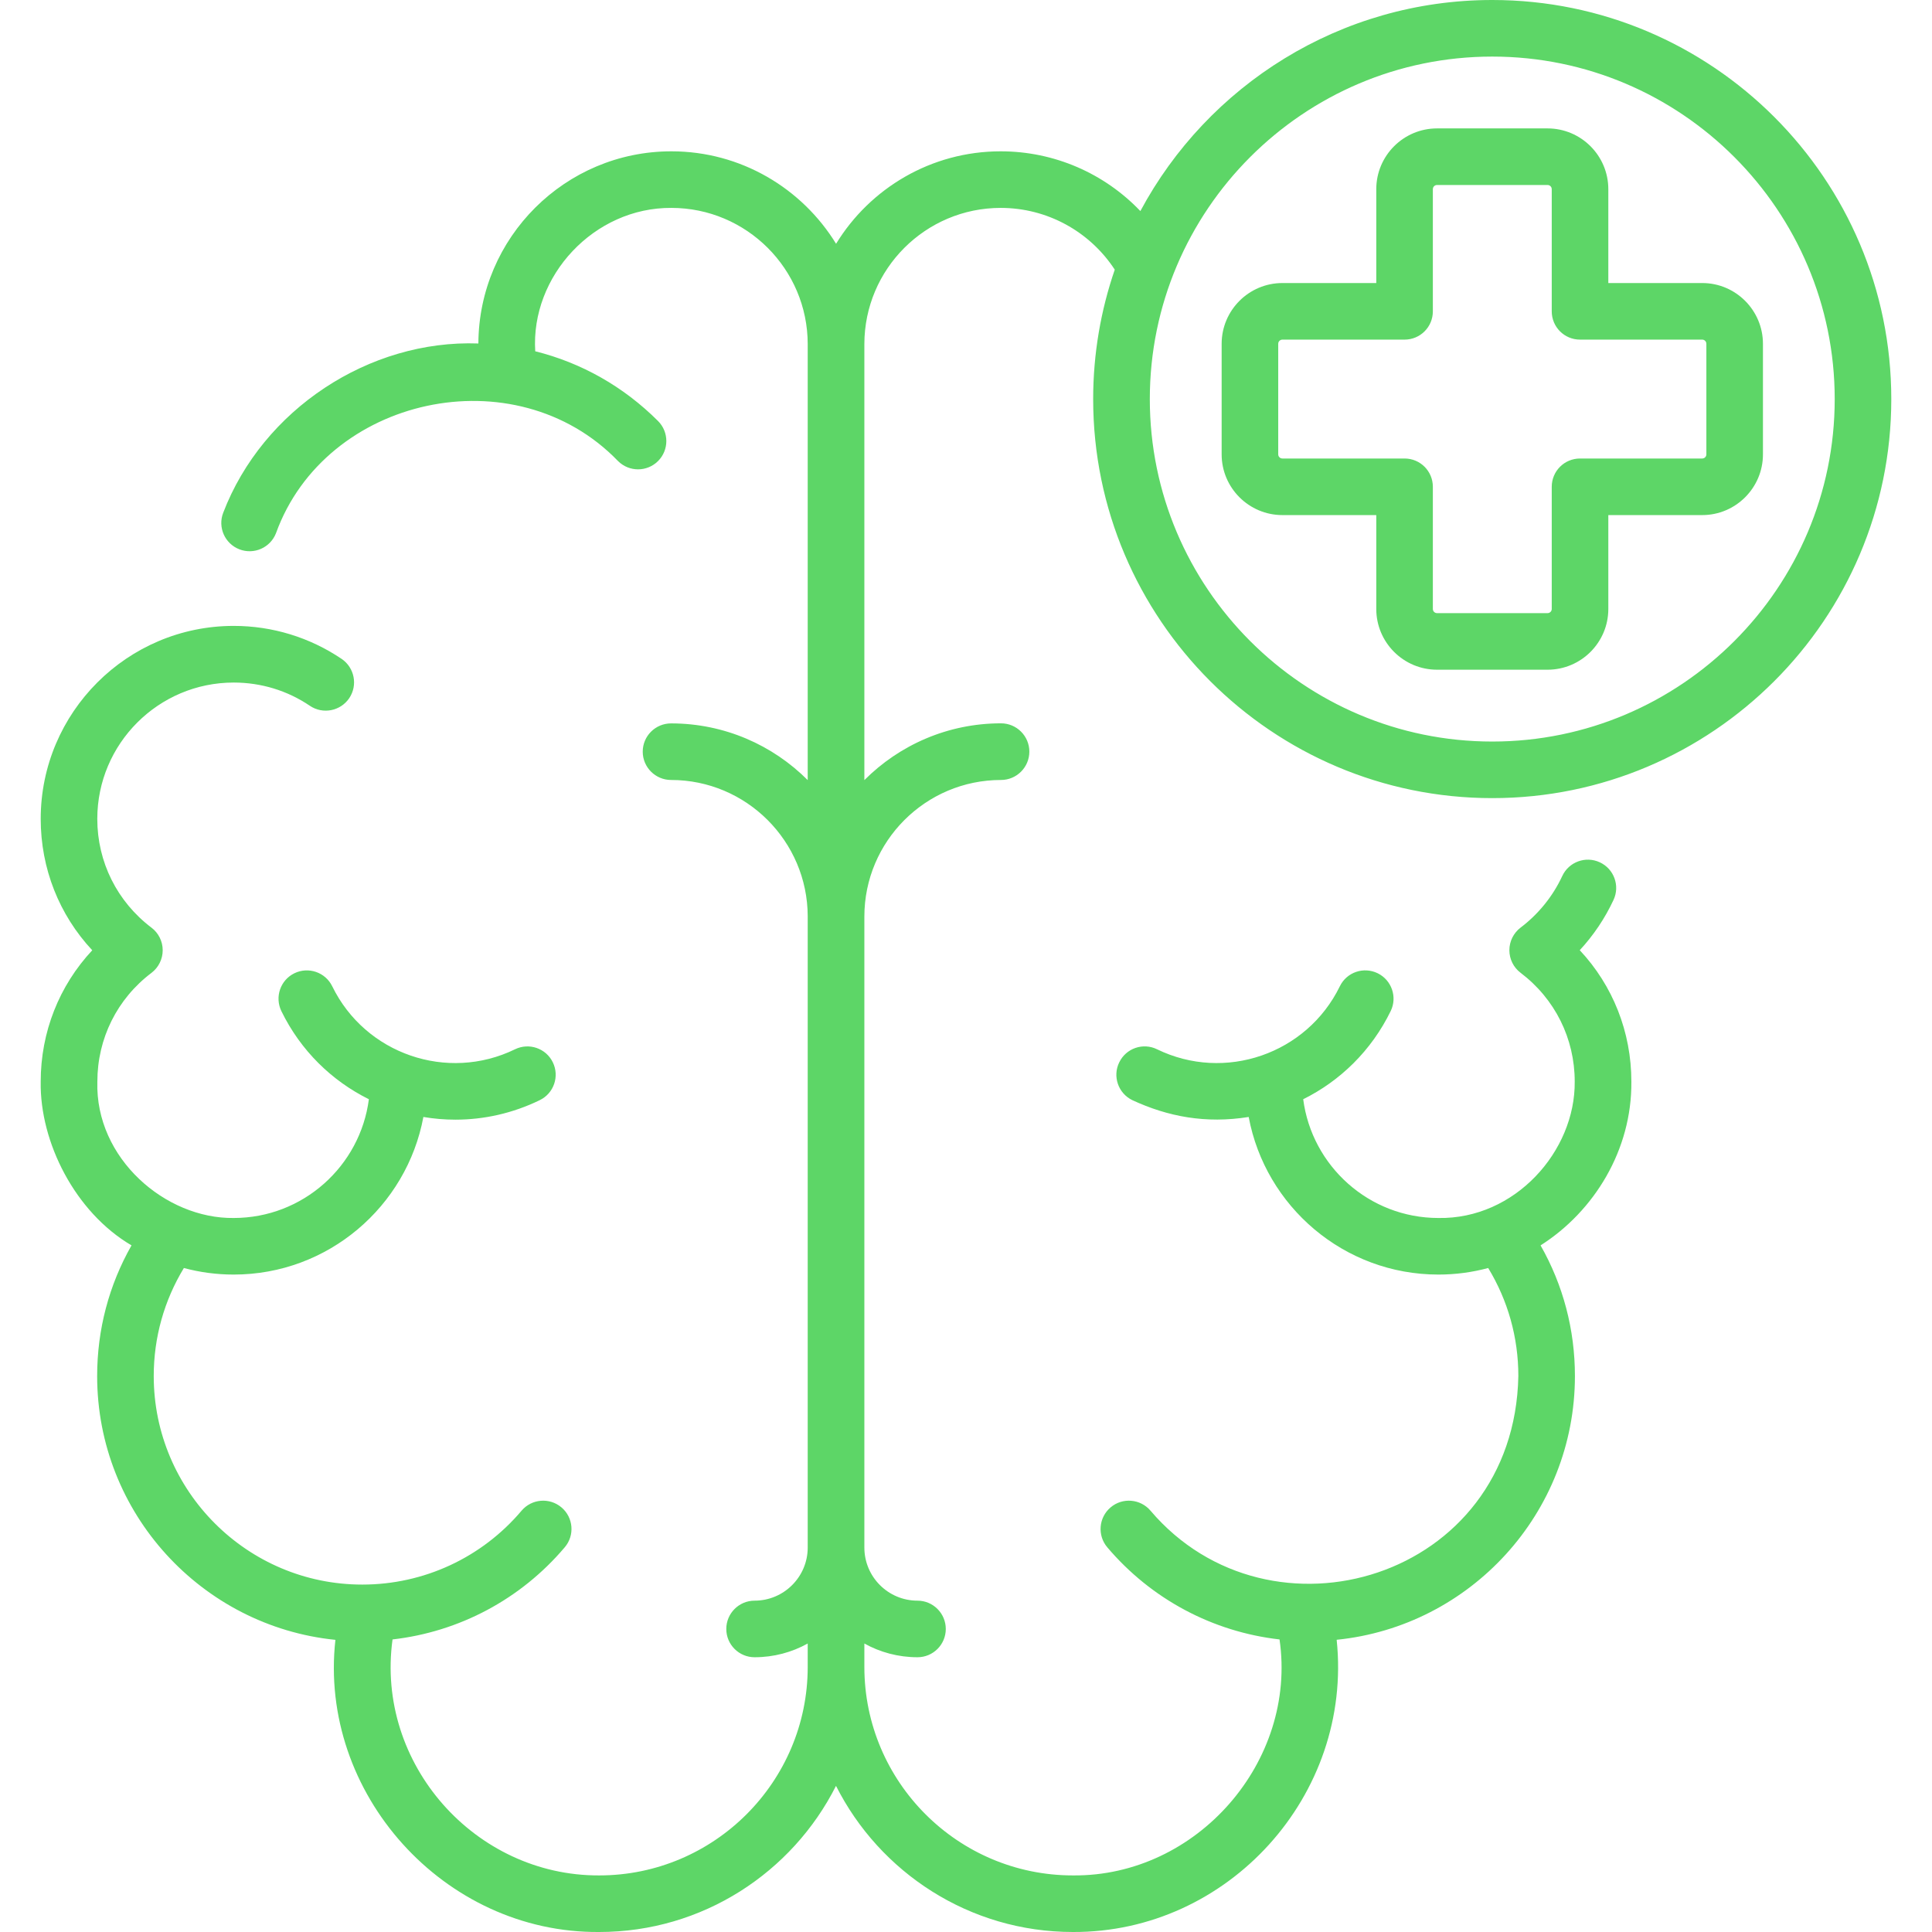 <svg width="28" height="28" viewBox="0 0 28 28" fill="none" xmlns="http://www.w3.org/2000/svg">
<g clip-path="url(#clip0_325_5596)">
<path d="M18.586 7.465H19.946V8.826C19.946 9.311 20.341 9.706 20.827 9.706H22.428C22.914 9.706 23.309 9.311 23.309 8.826V7.465H24.67C25.155 7.465 25.55 7.07 25.55 6.585V4.983C25.55 4.497 25.155 4.102 24.67 4.102H23.309V2.742C23.309 2.256 22.914 1.861 22.428 1.861H20.827C20.341 1.861 19.946 2.256 19.946 2.742V4.102H18.586C18.1 4.102 17.705 4.497 17.705 4.983V6.585C17.705 7.07 18.1 7.465 18.586 7.465ZM18.525 4.983C18.525 4.949 18.552 4.922 18.586 4.922H20.356C20.583 4.922 20.766 4.739 20.766 4.512V2.742C20.766 2.708 20.793 2.681 20.827 2.681H22.428C22.462 2.681 22.489 2.708 22.489 2.742V4.512C22.489 4.739 22.672 4.922 22.899 4.922H24.67C24.703 4.922 24.73 4.949 24.73 4.983V6.585C24.73 6.618 24.703 6.645 24.67 6.645H22.899C22.672 6.645 22.489 6.828 22.489 7.055V8.826C22.489 8.859 22.462 8.886 22.428 8.886H20.827C20.793 8.886 20.766 8.859 20.766 8.826V7.055C20.766 6.828 20.583 6.645 20.356 6.645H18.586C18.552 6.645 18.525 6.618 18.525 6.585V4.983Z" fill="#5DD667"/>
<path d="M21.627 11.567C24.816 11.567 27.41 8.973 27.41 5.784C27.41 2.594 24.816 0 21.627 0C19.422 0 17.502 1.24 16.527 3.059C16.006 2.513 15.28 2.193 14.503 2.193C13.494 2.193 12.608 2.73 12.117 3.533C11.624 2.73 10.739 2.193 9.73 2.193C8.192 2.193 6.94 3.441 6.933 4.978C5.35 4.92 3.808 5.935 3.235 7.431C3.153 7.642 3.258 7.879 3.469 7.961C3.681 8.043 3.918 7.938 4 7.727C4.716 5.748 7.463 5.136 8.957 6.682C9.037 6.762 9.142 6.802 9.247 6.802C9.352 6.802 9.457 6.762 9.537 6.682C9.697 6.522 9.697 6.262 9.537 6.102C9.037 5.602 8.425 5.257 7.757 5.091C7.689 3.999 8.609 3.006 9.73 3.013C10.819 3.013 11.705 3.898 11.706 4.987C11.706 4.988 11.706 4.989 11.706 4.99V11.306C11.199 10.798 10.498 10.484 9.726 10.484C9.499 10.484 9.315 10.667 9.315 10.894C9.315 11.12 9.499 11.304 9.726 11.304C10.816 11.304 11.703 12.19 11.706 13.279V22.43C11.705 22.854 11.36 23.198 10.936 23.198C10.71 23.198 10.526 23.382 10.526 23.608C10.526 23.835 10.71 24.018 10.936 24.018C11.215 24.018 11.478 23.946 11.706 23.819V24.157C11.706 24.158 11.706 24.159 11.706 24.16C11.705 25.825 10.35 27.18 8.684 27.18C6.888 27.188 5.441 25.565 5.689 23.76C6.656 23.65 7.548 23.177 8.185 22.424C8.332 22.251 8.31 21.992 8.137 21.846C7.964 21.7 7.706 21.721 7.559 21.894C6.983 22.575 6.142 22.965 5.251 22.965C3.584 22.965 2.228 21.609 2.228 19.943C2.228 19.384 2.379 18.848 2.665 18.377C2.896 18.439 3.137 18.472 3.387 18.472C4.754 18.472 5.894 17.486 6.136 16.188C6.289 16.214 6.444 16.227 6.6 16.227C7.012 16.227 7.429 16.136 7.823 15.944C8.027 15.845 8.111 15.599 8.012 15.396C7.913 15.192 7.667 15.108 7.464 15.207C6.482 15.685 5.294 15.276 4.815 14.294C4.716 14.091 4.471 14.006 4.267 14.105C4.063 14.204 3.979 14.45 4.078 14.654C4.359 15.23 4.812 15.666 5.346 15.931C5.22 16.901 4.39 17.652 3.387 17.652C2.399 17.665 1.378 16.788 1.411 15.676C1.411 15.051 1.697 14.476 2.196 14.099C2.298 14.021 2.358 13.9 2.358 13.772C2.358 13.643 2.298 13.522 2.196 13.445C1.697 13.067 1.41 12.492 1.41 11.868C1.41 10.778 2.297 9.892 3.387 9.892C3.783 9.892 4.165 10.008 4.491 10.229C4.679 10.356 4.934 10.306 5.061 10.119C5.188 9.931 5.138 9.676 4.951 9.549C4.488 9.237 3.947 9.071 3.387 9.071C1.845 9.071 0.59 10.326 0.59 11.868C0.59 12.587 0.858 13.259 1.337 13.772C0.858 14.285 0.59 14.957 0.59 15.676C0.575 16.552 1.089 17.57 1.906 18.049C1.579 18.624 1.408 19.27 1.408 19.943C1.408 21.93 2.924 23.57 4.861 23.766C4.613 25.986 6.431 28.018 8.684 28C10.183 28 11.483 27.137 12.116 25.882C12.749 27.137 14.05 28 15.549 28C17.798 28.01 19.608 26.02 19.372 23.765C21.309 23.569 22.825 21.93 22.825 19.942C22.825 19.27 22.654 18.623 22.327 18.049C23.106 17.554 23.652 16.663 23.643 15.676C23.643 14.957 23.375 14.284 22.895 13.771C23.095 13.555 23.261 13.308 23.385 13.041C23.48 12.836 23.391 12.592 23.185 12.497C22.98 12.402 22.736 12.491 22.641 12.697C22.505 12.99 22.296 13.248 22.037 13.444C21.935 13.522 21.875 13.643 21.875 13.771C21.875 13.9 21.935 14.021 22.037 14.098C22.536 14.476 22.822 15.051 22.822 15.675C22.832 16.683 21.957 17.672 20.846 17.652C19.843 17.652 19.013 16.9 18.887 15.931C19.421 15.666 19.874 15.229 20.155 14.653C20.254 14.45 20.169 14.204 19.966 14.105C19.762 14.006 19.517 14.09 19.418 14.294C18.939 15.276 17.751 15.685 16.769 15.207C16.565 15.107 16.32 15.192 16.221 15.396C16.121 15.599 16.206 15.845 16.41 15.944C16.925 16.183 17.475 16.288 18.097 16.188C18.339 17.486 19.479 18.472 20.846 18.472C21.096 18.472 21.337 18.439 21.568 18.377C21.854 18.848 22.005 19.383 22.005 19.942C21.948 22.891 18.409 23.934 16.674 21.894C16.527 21.721 16.268 21.7 16.096 21.846C15.923 21.992 15.901 22.251 16.047 22.424C16.685 23.177 17.577 23.65 18.544 23.76C18.801 25.527 17.351 27.197 15.549 27.18C13.883 27.18 12.528 25.825 12.527 24.16C12.527 24.159 12.527 24.158 12.527 24.157V23.819C12.755 23.946 13.018 24.018 13.297 24.018C13.523 24.018 13.707 23.835 13.707 23.608C13.707 23.382 13.523 23.198 13.297 23.198C12.872 23.198 12.527 22.853 12.527 22.428V13.284C12.527 12.192 13.415 11.304 14.507 11.304C14.734 11.304 14.918 11.12 14.918 10.893C14.918 10.667 14.734 10.483 14.507 10.483C13.735 10.483 13.034 10.798 12.527 11.306V4.989C12.527 4.989 12.527 4.988 12.527 4.987C12.528 3.898 13.414 3.013 14.503 3.013C15.174 3.013 15.792 3.352 16.156 3.908C15.954 4.496 15.843 5.127 15.843 5.784C15.843 8.973 18.438 11.567 21.627 11.567ZM21.627 0.82C24.364 0.82 26.59 3.047 26.59 5.784C26.59 8.52 24.364 10.747 21.627 10.747C18.89 10.747 16.664 8.52 16.664 5.784C16.664 3.047 18.89 0.82 21.627 0.82Z" fill="#5DD667"/>
</g>
<defs>
<clipPath id="clip0_325_5596">
<rect width="28" height="28" fill="white"/>
</clipPath>
</defs>
</svg>
